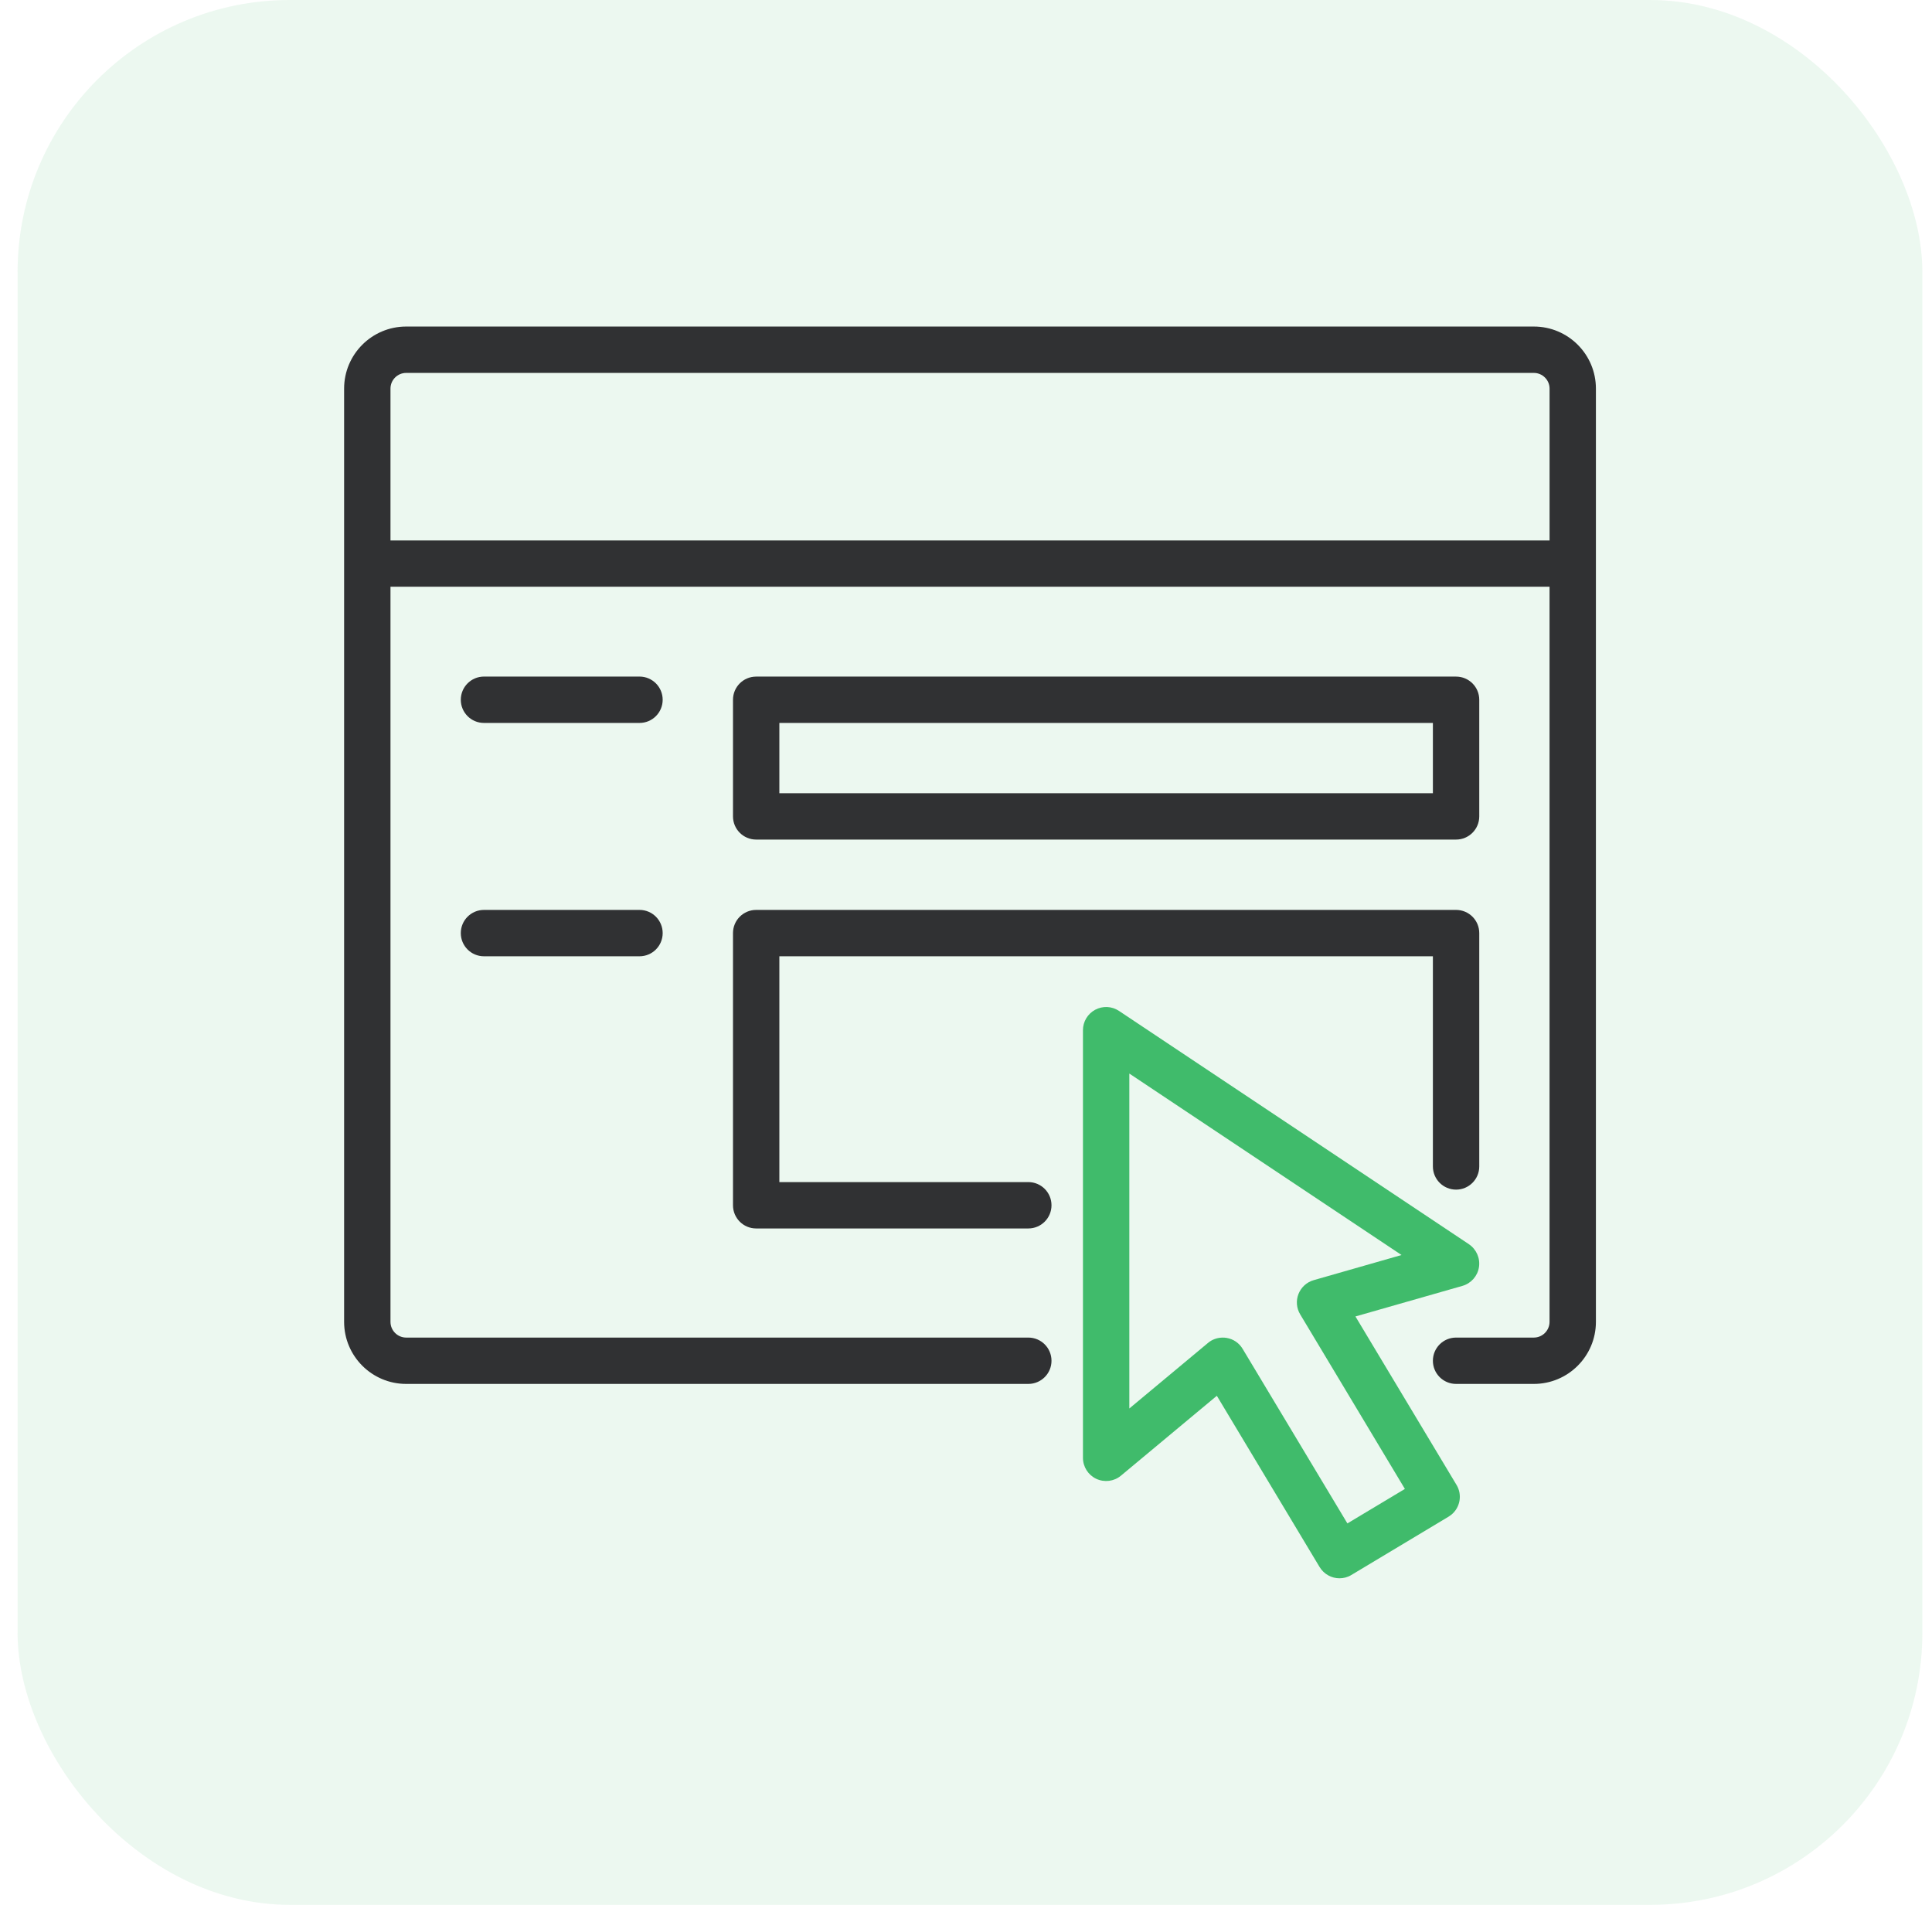 <?xml version="1.0" encoding="UTF-8"?>
<svg width="71px" height="70px" viewBox="0 0 71 70" version="1.1" xmlns="http://www.w3.org/2000/svg" xmlns:xlink="http://www.w3.org/1999/xlink">
    <title>icon-智能工单</title>
    <g id="门户网站" stroke="none" stroke-width="1" fill="none" fill-rule="evenodd">
        <g id="电站监控" transform="translate(-563, -1798)">
            <g id="核心功能" transform="translate(208.146, 1504)">
                <g id="icon-智能工单" transform="translate(355.5, 294)">
                    <rect id="矩形" fill-opacity="0.1" fill="#40BB6B" x="0" y="0" width="70" height="70" rx="10"></rect>
                    <g transform="translate(12, 12)" fill-rule="nonzero">
                        <path d="M43.722,0 L2.281,0 C1.022,0 0,1.022 0,2.281 L0,36.576 C0,37.835 1.022,38.857 2.281,38.857 L25.144,38.857 C25.615,38.857 25.996,38.476 25.996,38.006 C25.996,37.535 25.615,37.154 25.144,37.154 L2.281,37.154 C1.962,37.154 1.704,36.894 1.704,36.576 L1.704,9.562 L44.299,9.562 L44.299,36.576 C44.299,36.894 44.039,37.154 43.722,37.154 L40.864,37.154 C40.393,37.154 40.012,37.535 40.012,38.006 C40.012,38.476 40.393,38.857 40.864,38.857 L43.722,38.857 C44.981,38.857 46.003,37.835 46.003,36.576 L46.003,2.281 C46.003,1.022 44.981,0 43.722,0 L43.722,0 Z M1.704,7.861 L1.704,2.281 C1.704,1.964 1.962,1.704 2.281,1.704 L43.722,1.704 C44.04,1.704 44.3,1.964 44.3,2.281 L44.3,7.861 L1.704,7.861 Z M15.143,18.853 L40.864,18.853 C41.335,18.853 41.716,18.471 41.716,18.001 L41.716,13.716 C41.716,13.245 41.335,12.864 40.864,12.864 L15.143,12.864 C14.672,12.864 14.291,13.245 14.291,13.716 L14.291,18.001 C14.291,18.471 14.672,18.853 15.143,18.853 Z M15.995,14.568 L40.012,14.568 L40.012,17.149 L15.995,17.149 L15.995,14.568 Z M14.291,22.29 C14.291,21.819 14.672,21.438 15.143,21.438 L40.864,21.438 C41.335,21.438 41.716,21.819 41.716,22.29 L41.716,30.865 C41.716,31.335 41.335,31.717 40.864,31.717 C40.393,31.717 40.012,31.335 40.012,30.865 L40.012,23.142 L15.995,23.142 L15.995,31.44 L25.144,31.44 C25.615,31.44 25.996,31.821 25.996,32.292 C25.996,32.763 25.615,33.144 25.144,33.144 L15.142,33.144 C14.672,33.144 14.291,32.763 14.291,32.292 L14.291,22.29 Z M11.707,22.29 C11.707,22.761 11.326,23.142 10.856,23.142 L5.139,23.142 C4.669,23.142 4.288,22.761 4.288,22.29 C4.288,21.819 4.669,21.438 5.139,21.438 L10.856,21.438 C11.326,21.438 11.707,21.819 11.707,22.29 Z M11.707,13.715 C11.707,14.186 11.326,14.567 10.856,14.567 L5.139,14.567 C4.669,14.567 4.288,14.186 4.288,13.715 C4.288,13.245 4.669,12.863 5.139,12.863 L10.856,12.863 C11.326,12.863 11.707,13.245 11.707,13.715 Z" id="形状" fill="#303133"></path>
                        <path d="M27.602,25.107 C27.881,24.958 28.215,24.975 28.477,25.15 L41.337,33.724 C41.611,33.91 41.756,34.238 41.705,34.566 C41.654,34.894 41.417,35.162 41.098,35.254 L37.166,36.378 L40.881,42.569 C41.103,42.938 41.011,43.409 40.682,43.67 L40.587,43.736 L37.015,45.879 C36.879,45.962 36.728,46 36.579,46 C36.291,46 36.008,45.851 35.848,45.585 L32.072,39.293 L28.549,42.228 C28.294,42.441 27.942,42.484 27.642,42.345 C27.344,42.205 27.152,41.904 27.152,41.574 L27.152,25.857 C27.152,25.544 27.325,25.256 27.602,25.107 Z M28.856,27.452 L28.856,39.76 L31.744,37.353 C31.897,37.223 32.091,37.155 32.289,37.155 C32.334,37.155 32.383,37.157 32.43,37.166 C32.677,37.206 32.892,37.353 33.02,37.568 L36.87,43.983 L38.983,42.716 L35.135,36.301 C34.999,36.075 34.975,35.798 35.073,35.551 C35.171,35.304 35.376,35.117 35.631,35.044 L38.86,34.12 L28.856,27.452 Z" id="形状结合" fill="#40BB6B"></path>
                    </g>
                </g>
            </g>
        </g>
    </g>
</svg>